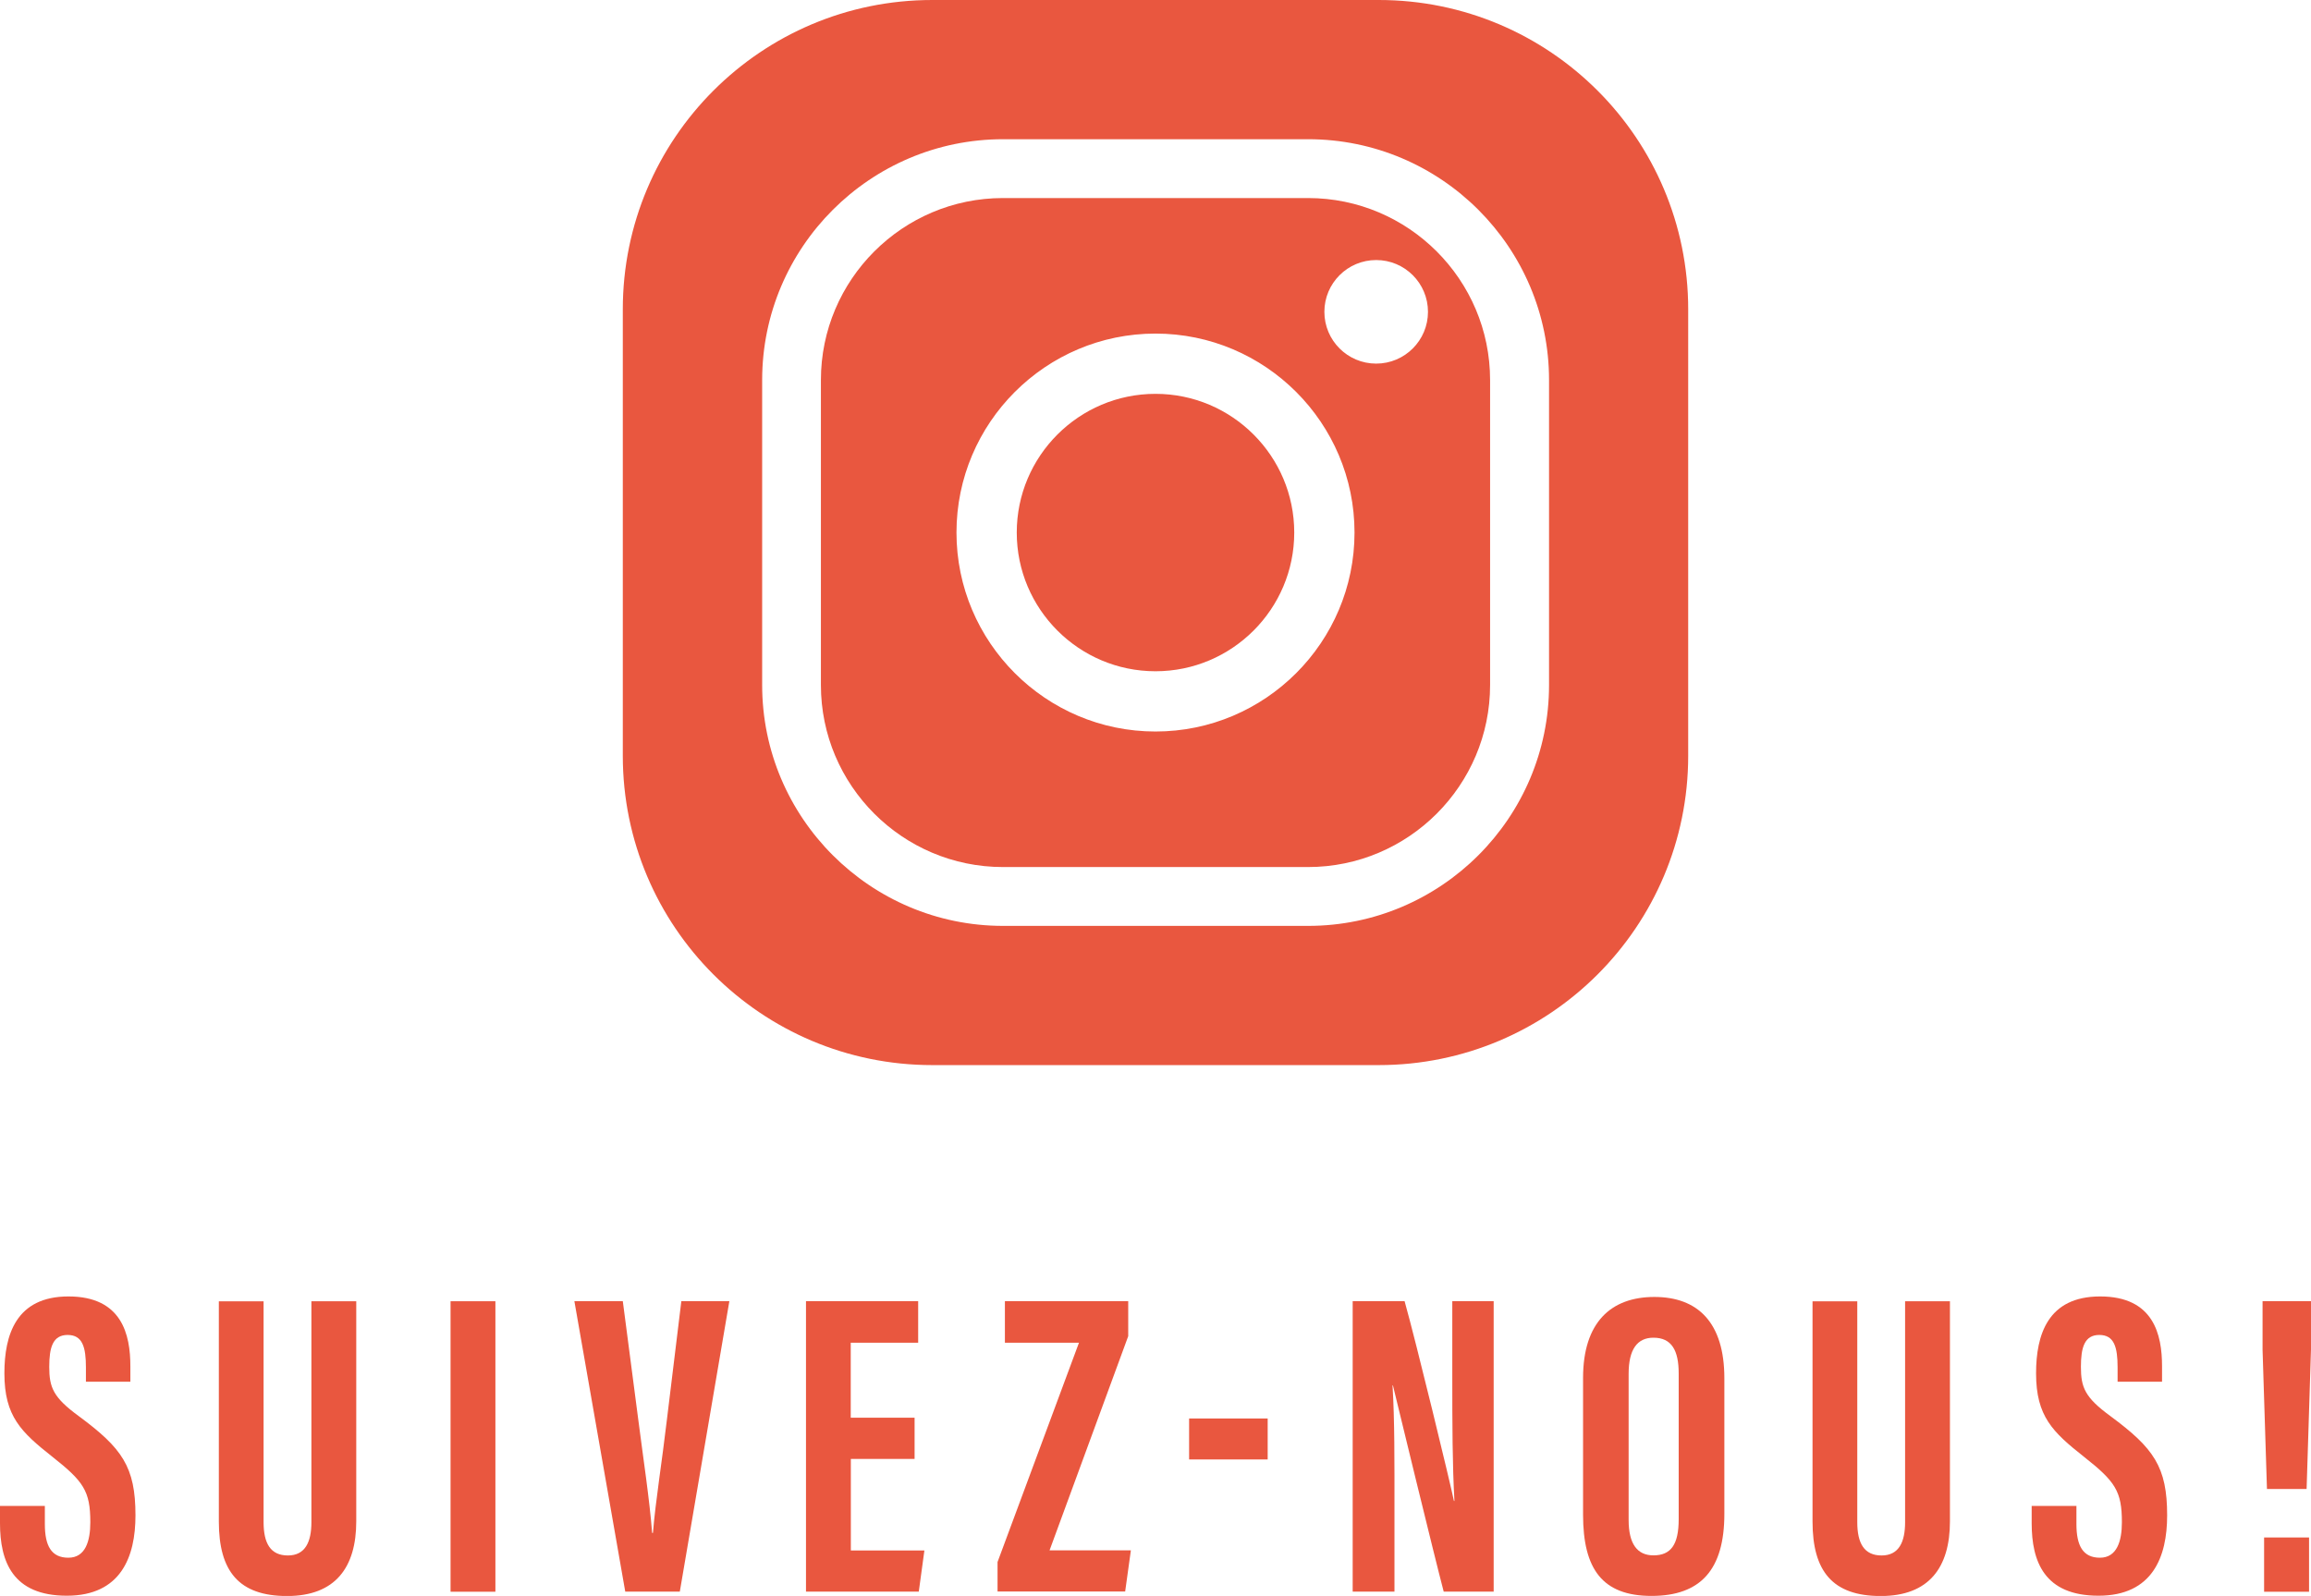 <?xml version="1.0" encoding="UTF-8"?>
<svg id="Calque_2" data-name="Calque 2" xmlns="http://www.w3.org/2000/svg" viewBox="0 0 226.2 156.25">
  <defs>
    <style>
      .cls-1 {
        fill: #e9573f;
      }
    </style>
  </defs>
  <g id="DESIGN">
    <g>
      <g>
        <path class="cls-1" d="m4.39,147.46v1.76c0,2.12.63,3.29,2.3,3.29s2.15-1.62,2.15-3.47c0-3.06-.66-4-3.71-6.41-3.06-2.42-4.7-3.96-4.7-8.17,0-3.75,1.13-7.53,6.27-7.53,5.25,0,6.06,3.75,6.06,6.83v1.52h-4.35v-1.4c0-1.98-.33-3.18-1.79-3.18s-1.8,1.24-1.8,3.12c0,2.01.38,2.99,2.88,4.82,4.26,3.15,5.56,4.97,5.56,9.73,0,4.03-1.41,7.86-6.72,7.86s-6.54-3.35-6.54-7.1v-1.69h4.39Z"/>
        <path class="cls-1" d="m25.8,127.4v21.63c0,2.08.68,3.26,2.38,3.26s2.3-1.33,2.3-3.25v-21.64h4.39v21.55c0,4.49-2.03,7.31-6.77,7.31s-6.68-2.45-6.68-7.29v-21.56h4.39Z"/>
        <path class="cls-1" d="m48.49,127.4v28.44h-4.39v-28.44h4.39Z"/>
        <path class="cls-1" d="m61.2,155.83l-4.98-28.44h4.74l1.51,11.57c.49,3.83,1.11,7.85,1.36,11.12h.08c.25-3.08.91-7.15,1.36-11.03l1.42-11.66h4.7l-4.85,28.44h-5.35Z"/>
        <path class="cls-1" d="m89.53,142.84h-6.25v8.96h7.2l-.55,4.03h-11.04v-28.44h10.98v4.07h-6.6v7.34h6.25v4.03Z"/>
        <path class="cls-1" d="m97.64,152.93l7.97-21.47h-7.25v-4.07h12.07v3.43l-7.7,20.97h7.96l-.56,4.03h-12.49v-2.9Z"/>
        <path class="cls-1" d="m124.08,138.88v4.01h-7.69v-4.01h7.69Z"/>
        <path class="cls-1" d="m132.4,155.83v-28.44h5.08c1.13,4.01,4.53,18.05,4.83,19.56h.05c-.2-3.5-.21-7.5-.21-12.17v-7.39h4.05v28.44h-4.89c-.9-3.4-4.68-18.99-4.97-20.19h-.04c.21,3.44.19,7.3.19,12.41v7.78h-4.09Z"/>
        <path class="cls-1" d="m168.78,134.94v13.28c0,5.45-2.31,8.03-7.13,8.03s-6.7-2.64-6.7-7.95v-13.39c0-5.45,2.74-7.93,6.98-7.93s6.85,2.49,6.85,7.96Zm-9.37-.43v14.3c0,2.36.85,3.47,2.43,3.47,1.7,0,2.47-1.04,2.47-3.54v-14.27c0-2.26-.69-3.5-2.47-3.5-1.58,0-2.43,1.13-2.43,3.54Z"/>
        <path class="cls-1" d="m181.79,127.4v21.63c0,2.08.68,3.26,2.38,3.26s2.3-1.33,2.3-3.25v-21.64h4.39v21.55c0,4.49-2.03,7.31-6.77,7.31s-6.68-2.45-6.68-7.29v-21.56h4.39Z"/>
        <path class="cls-1" d="m203.24,147.46v1.76c0,2.12.64,3.29,2.3,3.29s2.15-1.62,2.15-3.47c0-3.06-.66-4-3.71-6.41-3.06-2.42-4.69-3.96-4.69-8.17,0-3.75,1.13-7.53,6.27-7.53,5.25,0,6.06,3.75,6.06,6.83v1.52h-4.35v-1.4c0-1.98-.33-3.18-1.79-3.18s-1.8,1.24-1.8,3.12c0,2.01.38,2.99,2.88,4.82,4.26,3.15,5.56,4.97,5.56,9.73,0,4.03-1.41,7.86-6.72,7.86s-6.54-3.35-6.54-7.1v-1.69h4.39Z"/>
        <path class="cls-1" d="m221.89,145.79l-.43-13.64v-4.76h4.74v4.72l-.43,13.67h-3.88Zm-.28,10.05v-5.31h4.4v5.31h-4.4Z"/>
      </g>
      <g>
        <path class="cls-1" d="m128.03,19.39h-29.86c-9.82,0-17.82,7.99-17.82,17.82v29.86c0,9.82,7.99,17.82,17.82,17.82h29.86c9.82,0,17.82-7.99,17.82-17.82v-29.86c0-9.82-7.99-17.82-17.82-17.82Zm-14.93,52.23c-10.74,0-19.48-8.74-19.48-19.48s8.74-19.48,19.48-19.48,19.48,8.74,19.48,19.48-8.74,19.48-19.48,19.48Zm21.6-36.02c-2.8,0-5.07-2.27-5.07-5.07s2.27-5.07,5.07-5.07,5.07,2.27,5.07,5.07-2.27,5.07-5.07,5.07Z"/>
        <path class="cls-1" d="m113.1,38.56c-7.49,0-13.58,6.09-13.58,13.58s6.09,13.58,13.58,13.58,13.58-6.09,13.58-13.58-6.09-13.58-13.58-13.58Z"/>
        <path class="cls-1" d="m134.95,0h-43.7c-16.73,0-30.29,13.56-30.29,30.29v43.7c0,16.73,13.56,30.29,30.29,30.29h43.7c16.73,0,30.29-13.56,30.29-30.29V30.29c0-16.73-13.56-30.29-30.29-30.29Zm16.67,67.07c0,13-10.58,23.58-23.58,23.58h-29.86c-13,0-23.58-10.58-23.58-23.58v-29.86c0-13,10.58-23.58,23.58-23.58h29.86c13,0,23.58,10.58,23.58,23.58v29.86Z"/>
      </g>
    </g>
  </g>
</svg>